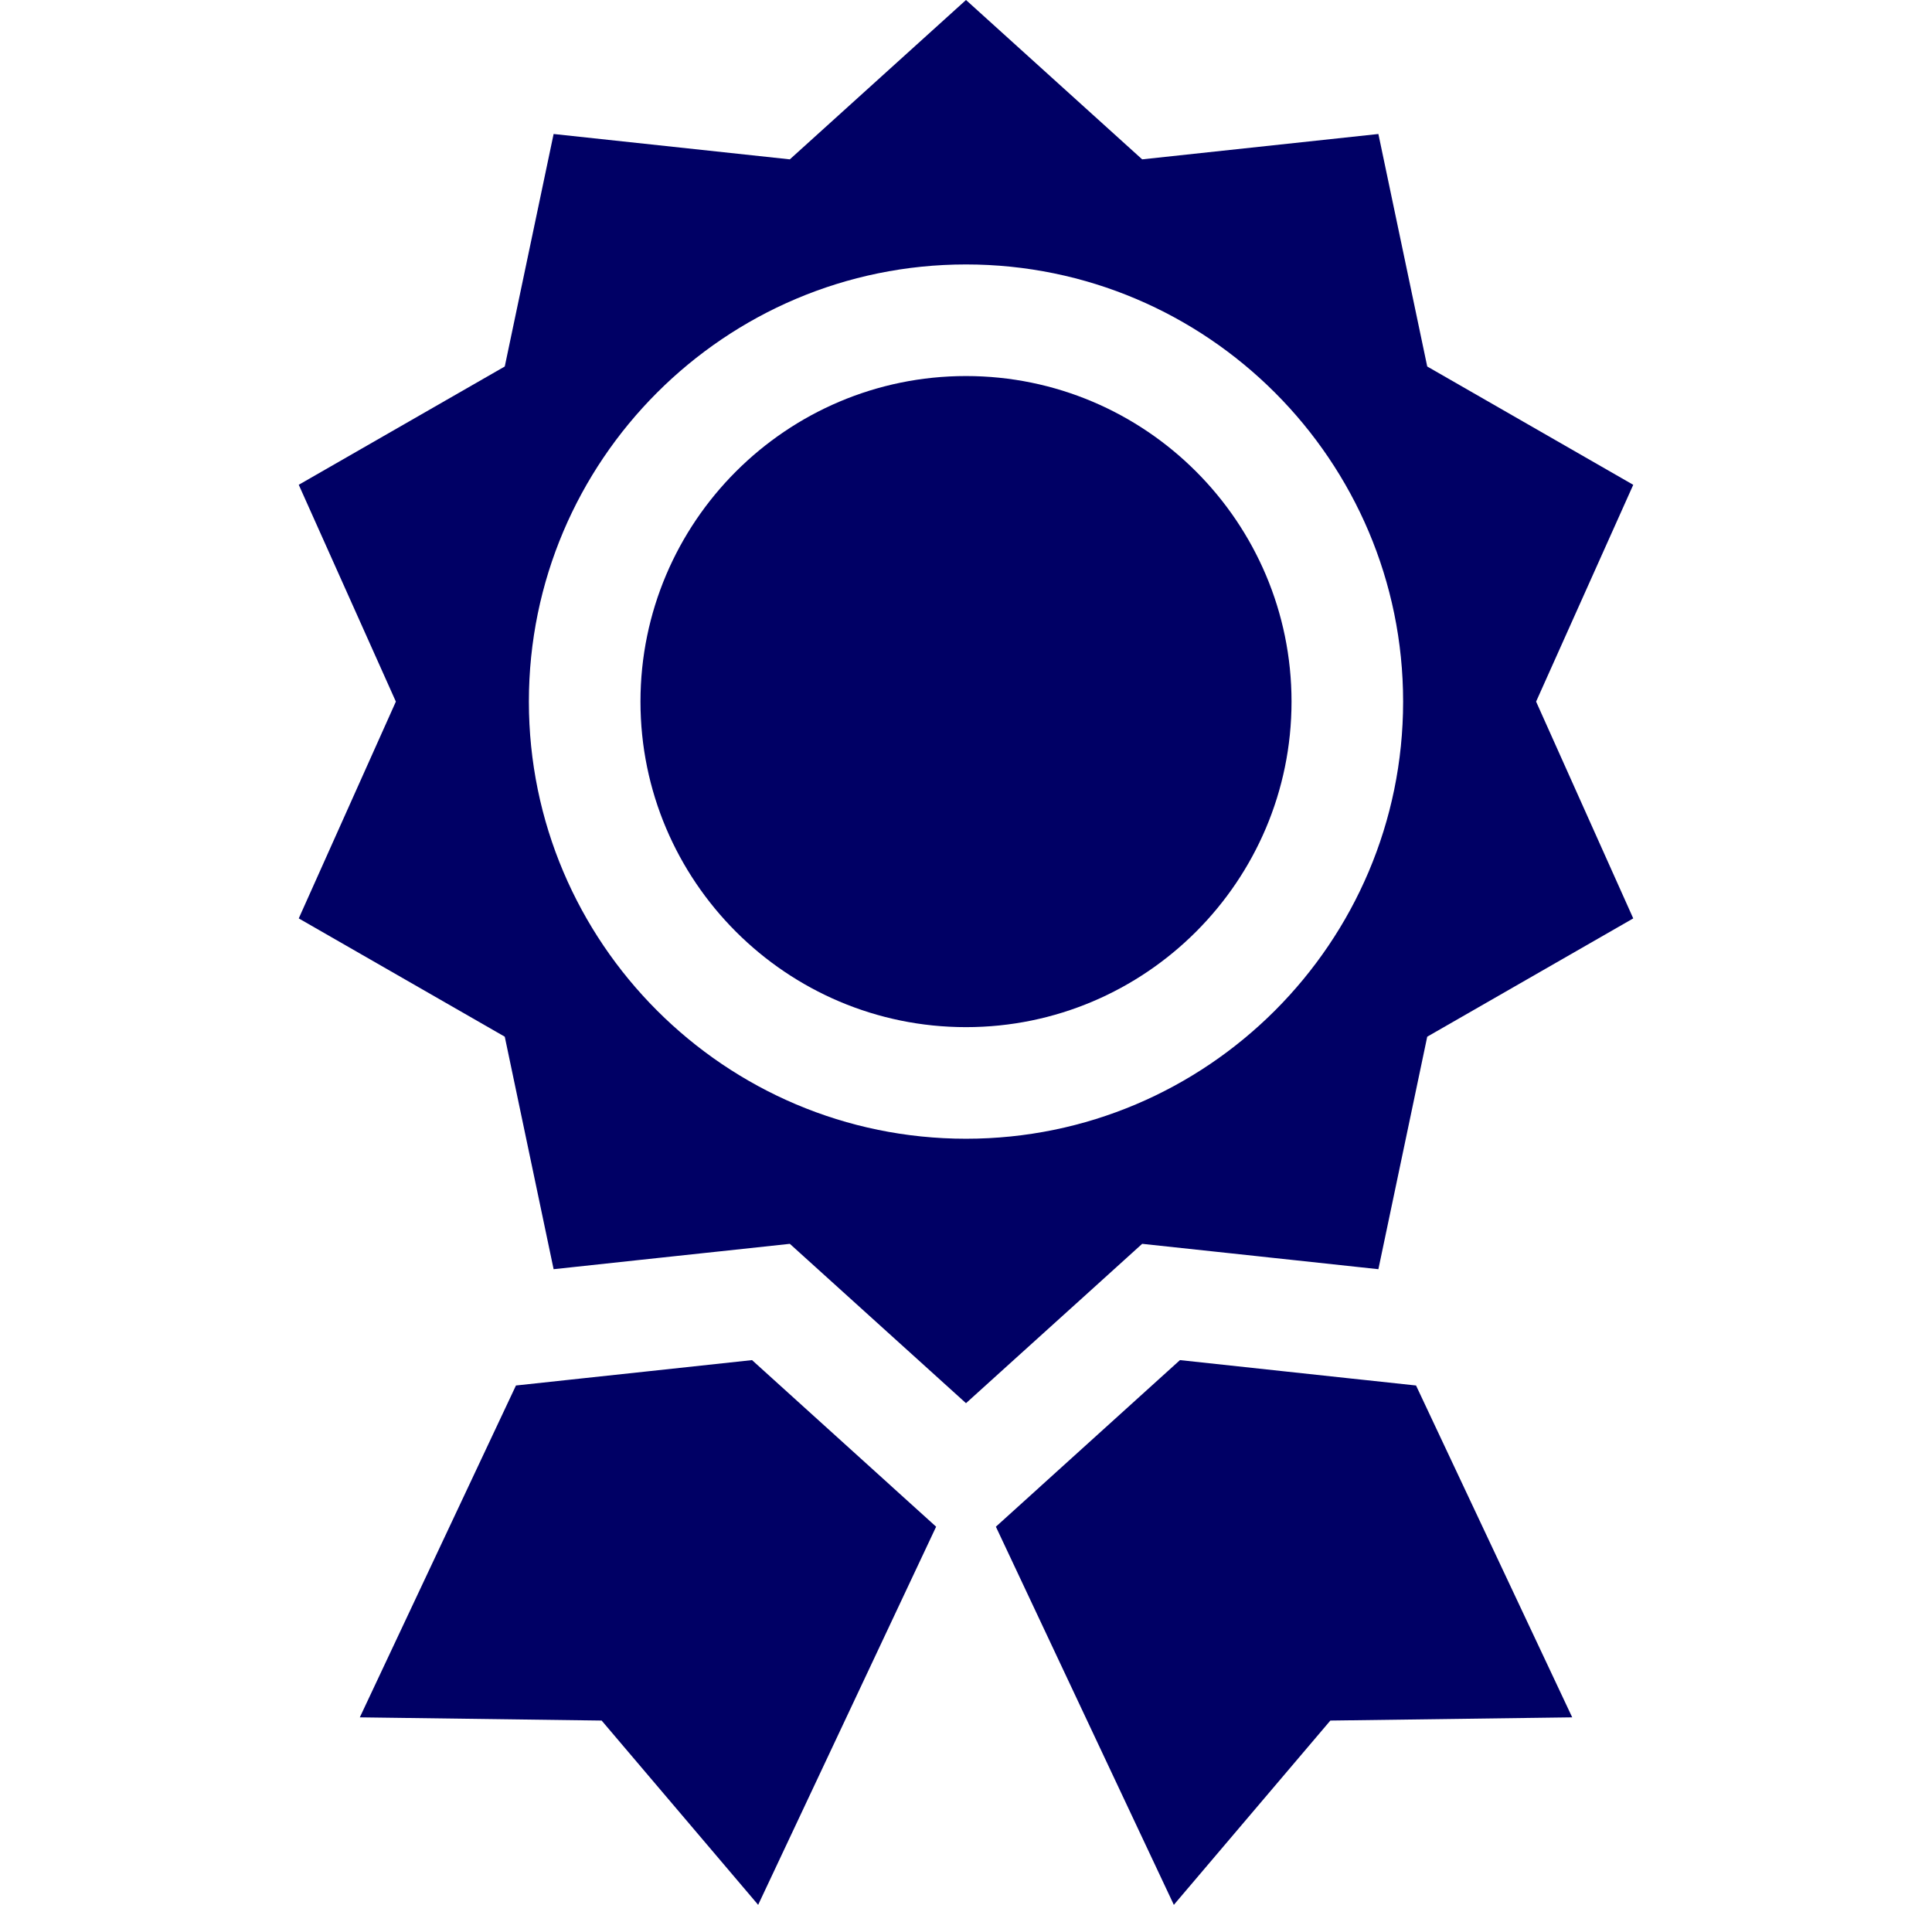 <?xml version="1.0" encoding="UTF-8"?> <svg xmlns="http://www.w3.org/2000/svg" width="71" height="70" viewBox="0 0 71 70" fill="none"><path d="M35.5 13.819C28.904 13.819 23.537 19.187 23.537 25.783C23.537 32.379 28.904 37.746 35.5 37.746C42.096 37.746 47.463 32.379 47.463 25.783C47.463 19.187 42.096 13.819 35.5 13.819Z" fill="#000065"></path><path d="M32.812 54.666L32.748 54.607L31.224 53.228L27.637 49.982L23.736 50.402L21.35 50.658L20.784 50.719L18.961 50.915L13.223 63.11L22.11 63.228L27.862 70L34.402 56.104L32.812 54.666Z" fill="#000065"></path><path d="M52.039 50.915L50.216 50.719L49.65 50.659L47.264 50.402L43.363 49.982L39.776 53.228L38.252 54.607L38.188 54.666L36.598 56.104L43.138 70L48.89 63.228L57.778 63.11L52.039 50.915Z" fill="#000065"></path><path d="M56.451 25.783L60.021 17.816L52.45 13.468L50.655 4.924L41.974 5.856L35.5 0L29.026 5.856L20.345 4.924L18.55 13.468L10.979 17.815L14.548 25.783L10.979 33.75L18.55 38.097L20.345 46.641L21.007 46.57L23.395 46.313L25.782 46.057L26.421 45.989H26.423L29.026 45.709L30.983 47.479L33.049 49.348L33.693 49.93L34.639 50.786L35.5 51.565L36.361 50.786L37.307 49.93L37.951 49.348L39.557 47.896L39.559 47.895L41.974 45.709L46.193 46.161H46.194L46.624 46.208L47.605 46.313H47.607L49.993 46.57L50.655 46.641L52.45 38.097L60.021 33.75L56.451 25.783ZM35.5 41.847C26.643 41.847 19.436 34.641 19.436 25.783C19.436 16.925 26.643 9.718 35.5 9.718C44.357 9.718 51.564 16.925 51.564 25.783C51.564 34.641 44.357 41.847 35.5 41.847Z" fill="#000065"></path></svg> 